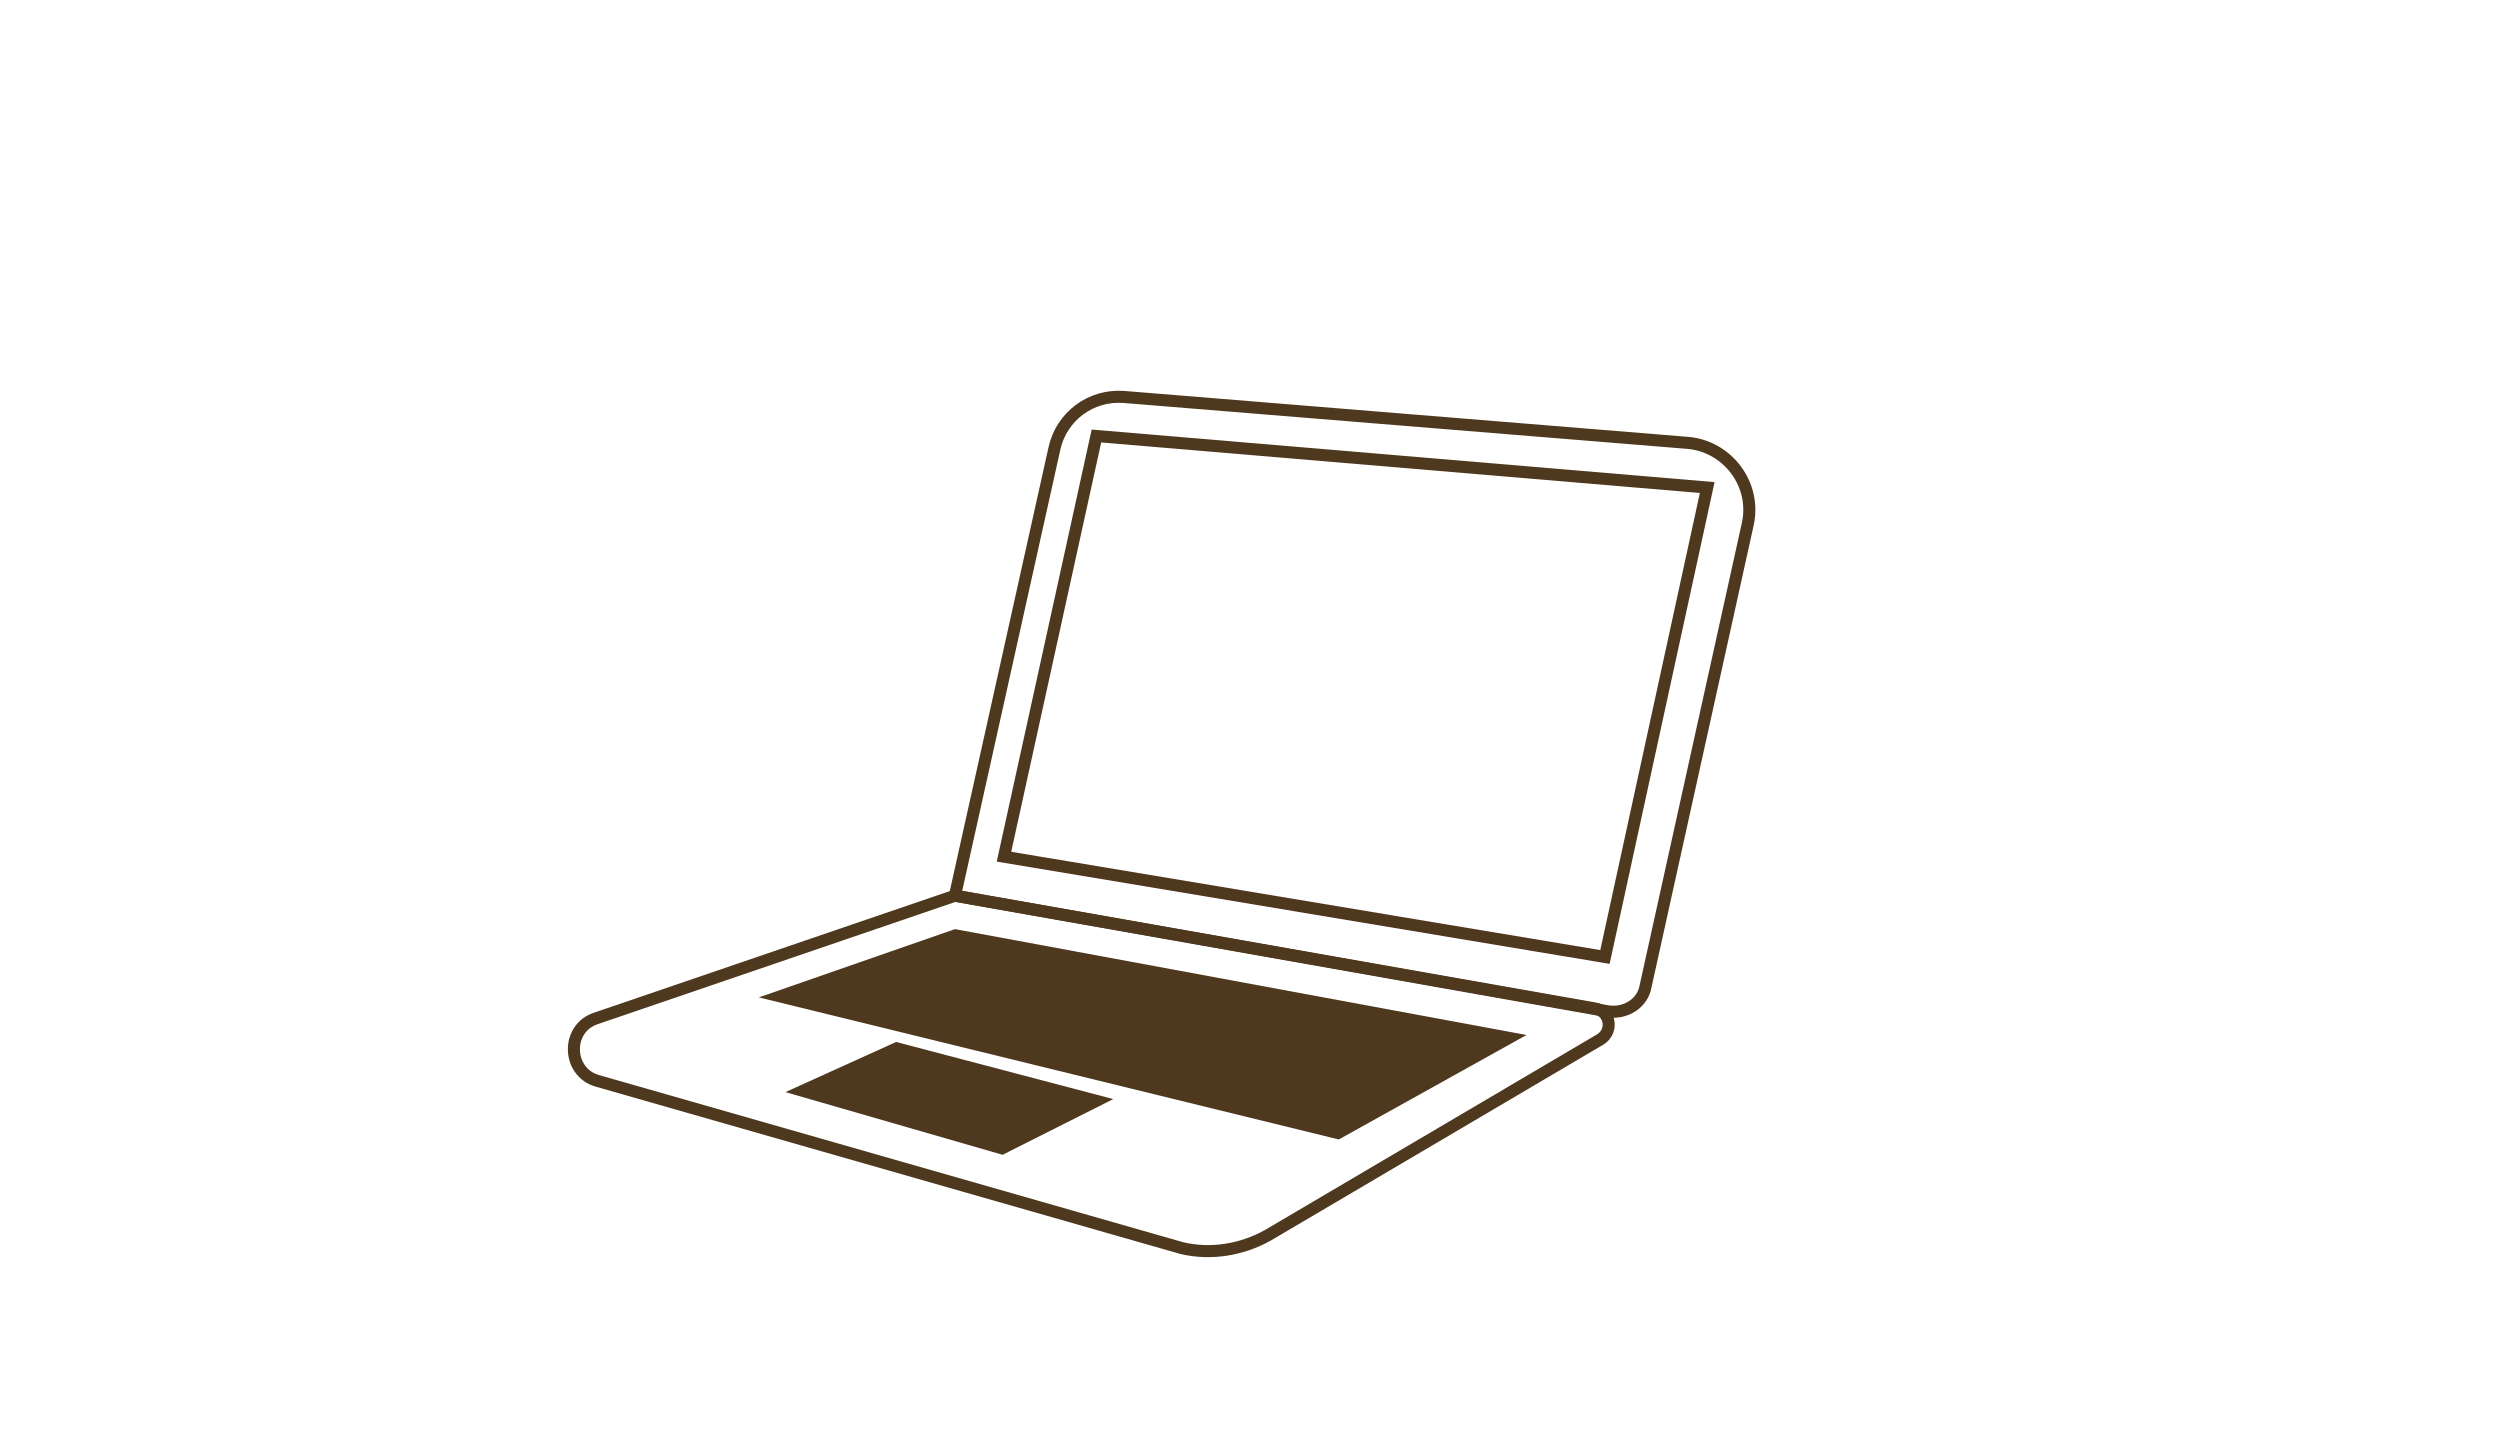 <?xml version="1.0" encoding="UTF-8"?> <svg xmlns="http://www.w3.org/2000/svg" width="311" height="180" viewBox="0 0 311 180" fill="none"><g clip-path="url(#clip0_757_34252)"><path fill-rule="evenodd" clip-rule="evenodd" d="M147.027 155.267L74.357 134.472C70.523 133.433 70.348 127.887 74.182 126.674L118.795 111.425L198.436 125.461C200.353 125.808 200.702 128.234 199.133 129.274L157.657 153.708C154.52 155.44 150.686 156.134 147.027 155.267Z" stroke="#4E381E" stroke-width="1.5" stroke-miterlimit="10"></path><path fill-rule="evenodd" clip-rule="evenodd" d="M204.71 122.688L217.432 65.156C218.477 60.304 214.992 55.625 210.112 55.105L139.882 49.386C135.7 49.04 132.04 51.812 131.169 55.798L118.795 111.425L200.005 125.808C202.27 126.154 204.361 124.768 204.71 122.688Z" stroke="#4E381E" stroke-width="1.5" stroke-miterlimit="10"></path><path fill-rule="evenodd" clip-rule="evenodd" d="M199.656 119.049L212.378 60.65L136.396 54.239L124.895 106.572L199.656 119.049Z" stroke="#4E381E" stroke-width="1.5" stroke-miterlimit="10"></path><path fill-rule="evenodd" clip-rule="evenodd" d="M189.897 128.754L118.795 115.583L94.397 124.075L166.545 141.75L189.897 128.754Z" fill="#4E381E"></path><path fill-rule="evenodd" clip-rule="evenodd" d="M124.721 143.657L138.488 136.725L111.476 129.62L97.709 135.859L124.721 143.657Z" fill="#4E381E"></path></g><defs><clipPath id="clip0_757_34252"><rect width="149" height="109" fill="white" transform="translate(70 48)"></rect></clipPath></defs></svg> 